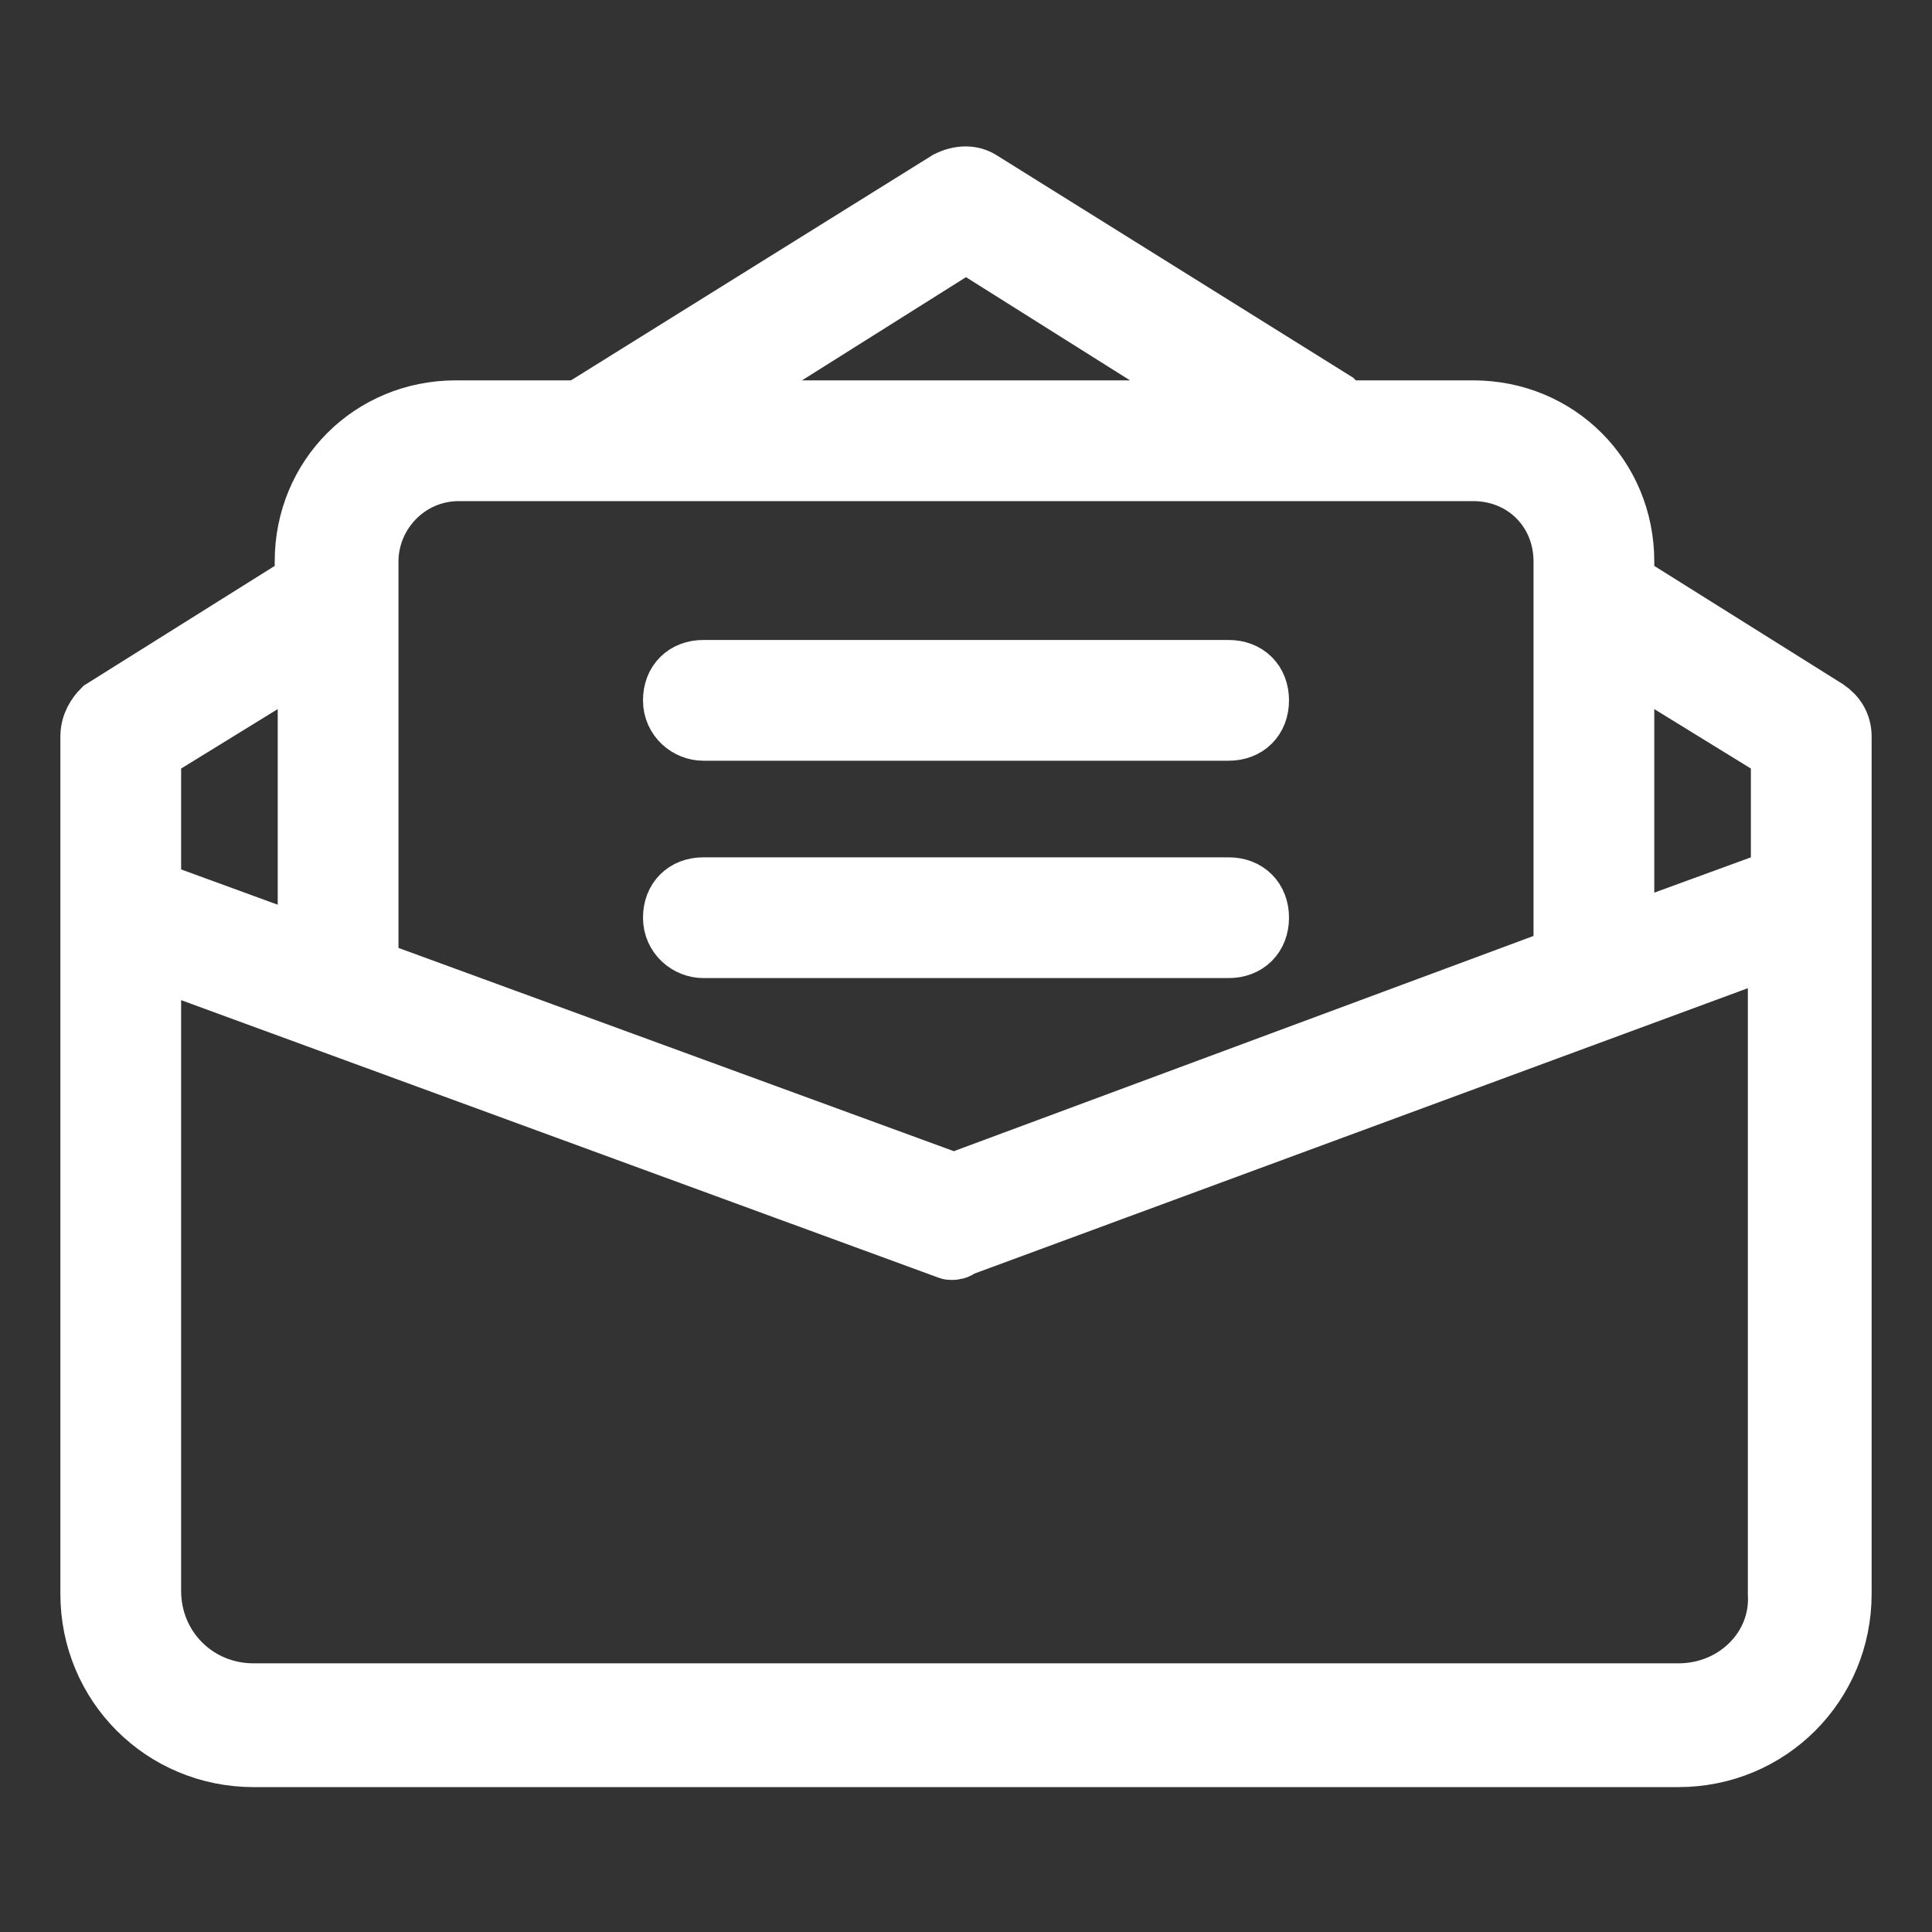 <svg xmlns="http://www.w3.org/2000/svg" xmlns:xlink="http://www.w3.org/1999/xlink" id="lni_lni-money-envelope" x="0px" y="0px" viewBox="0 0 64 64" style="enable-background:new 0 0 64 64;stroke-width:2; stroke:#ffffff;fill:#ffffff" xml:space="preserve"><rect x="0" y="0" width="64" height="64" fill="#333333" stroke="none"/><g>	<path d="M60.5,23.5l-6.7-4.2v-0.7c0-2.8-2.2-5-5-5h-4.3c-0.1-0.1-0.2-0.2-0.3-0.3L32.5,6c-0.3-0.2-0.7-0.2-1.1,0l-12.2,7.6h-4.1  c-2.8,0-5,2.2-5,5v0.7l-6.7,4.2C3.2,23.7,3,24,3,24.4v28.4c0,3,2.4,5.4,5.4,5.4h47.2c3,0,5.4-2.4,5.4-5.4V24.4  C61,24,60.8,23.7,60.5,23.5z M59,24.9v4.2L53.8,31v-9.3L59,24.9z M32,8l8.9,5.6H23.1L32,8z M15.2,15.6h33.6c1.7,0,3,1.3,3,3v13.1  l-20.2,7.5l-19.4-7.1V18.6C12.2,17,13.5,15.6,15.2,15.6z M10.2,21.7v9.7L5,29.5v-4.6L10.2,21.7z M55.6,56.1H8.4  c-1.9,0-3.4-1.5-3.4-3.4V31.7l26.2,9.6c0.1,0,0.2,0.1,0.3,0.1c0.1,0,0.2,0,0.3-0.1l27.1-10v21.5C59,54.6,57.5,56.1,55.6,56.1z"></path>	<path d="M23.3,24.2h17.4c0.6,0,1-0.4,1-1s-0.4-1-1-1H23.3c-0.6,0-1,0.4-1,1S22.8,24.2,23.3,24.2z"></path>	<path d="M23.3,31.4h17.4c0.6,0,1-0.4,1-1s-0.4-1-1-1H23.3c-0.6,0-1,0.4-1,1S22.8,31.4,23.3,31.4z"></path></g></svg>